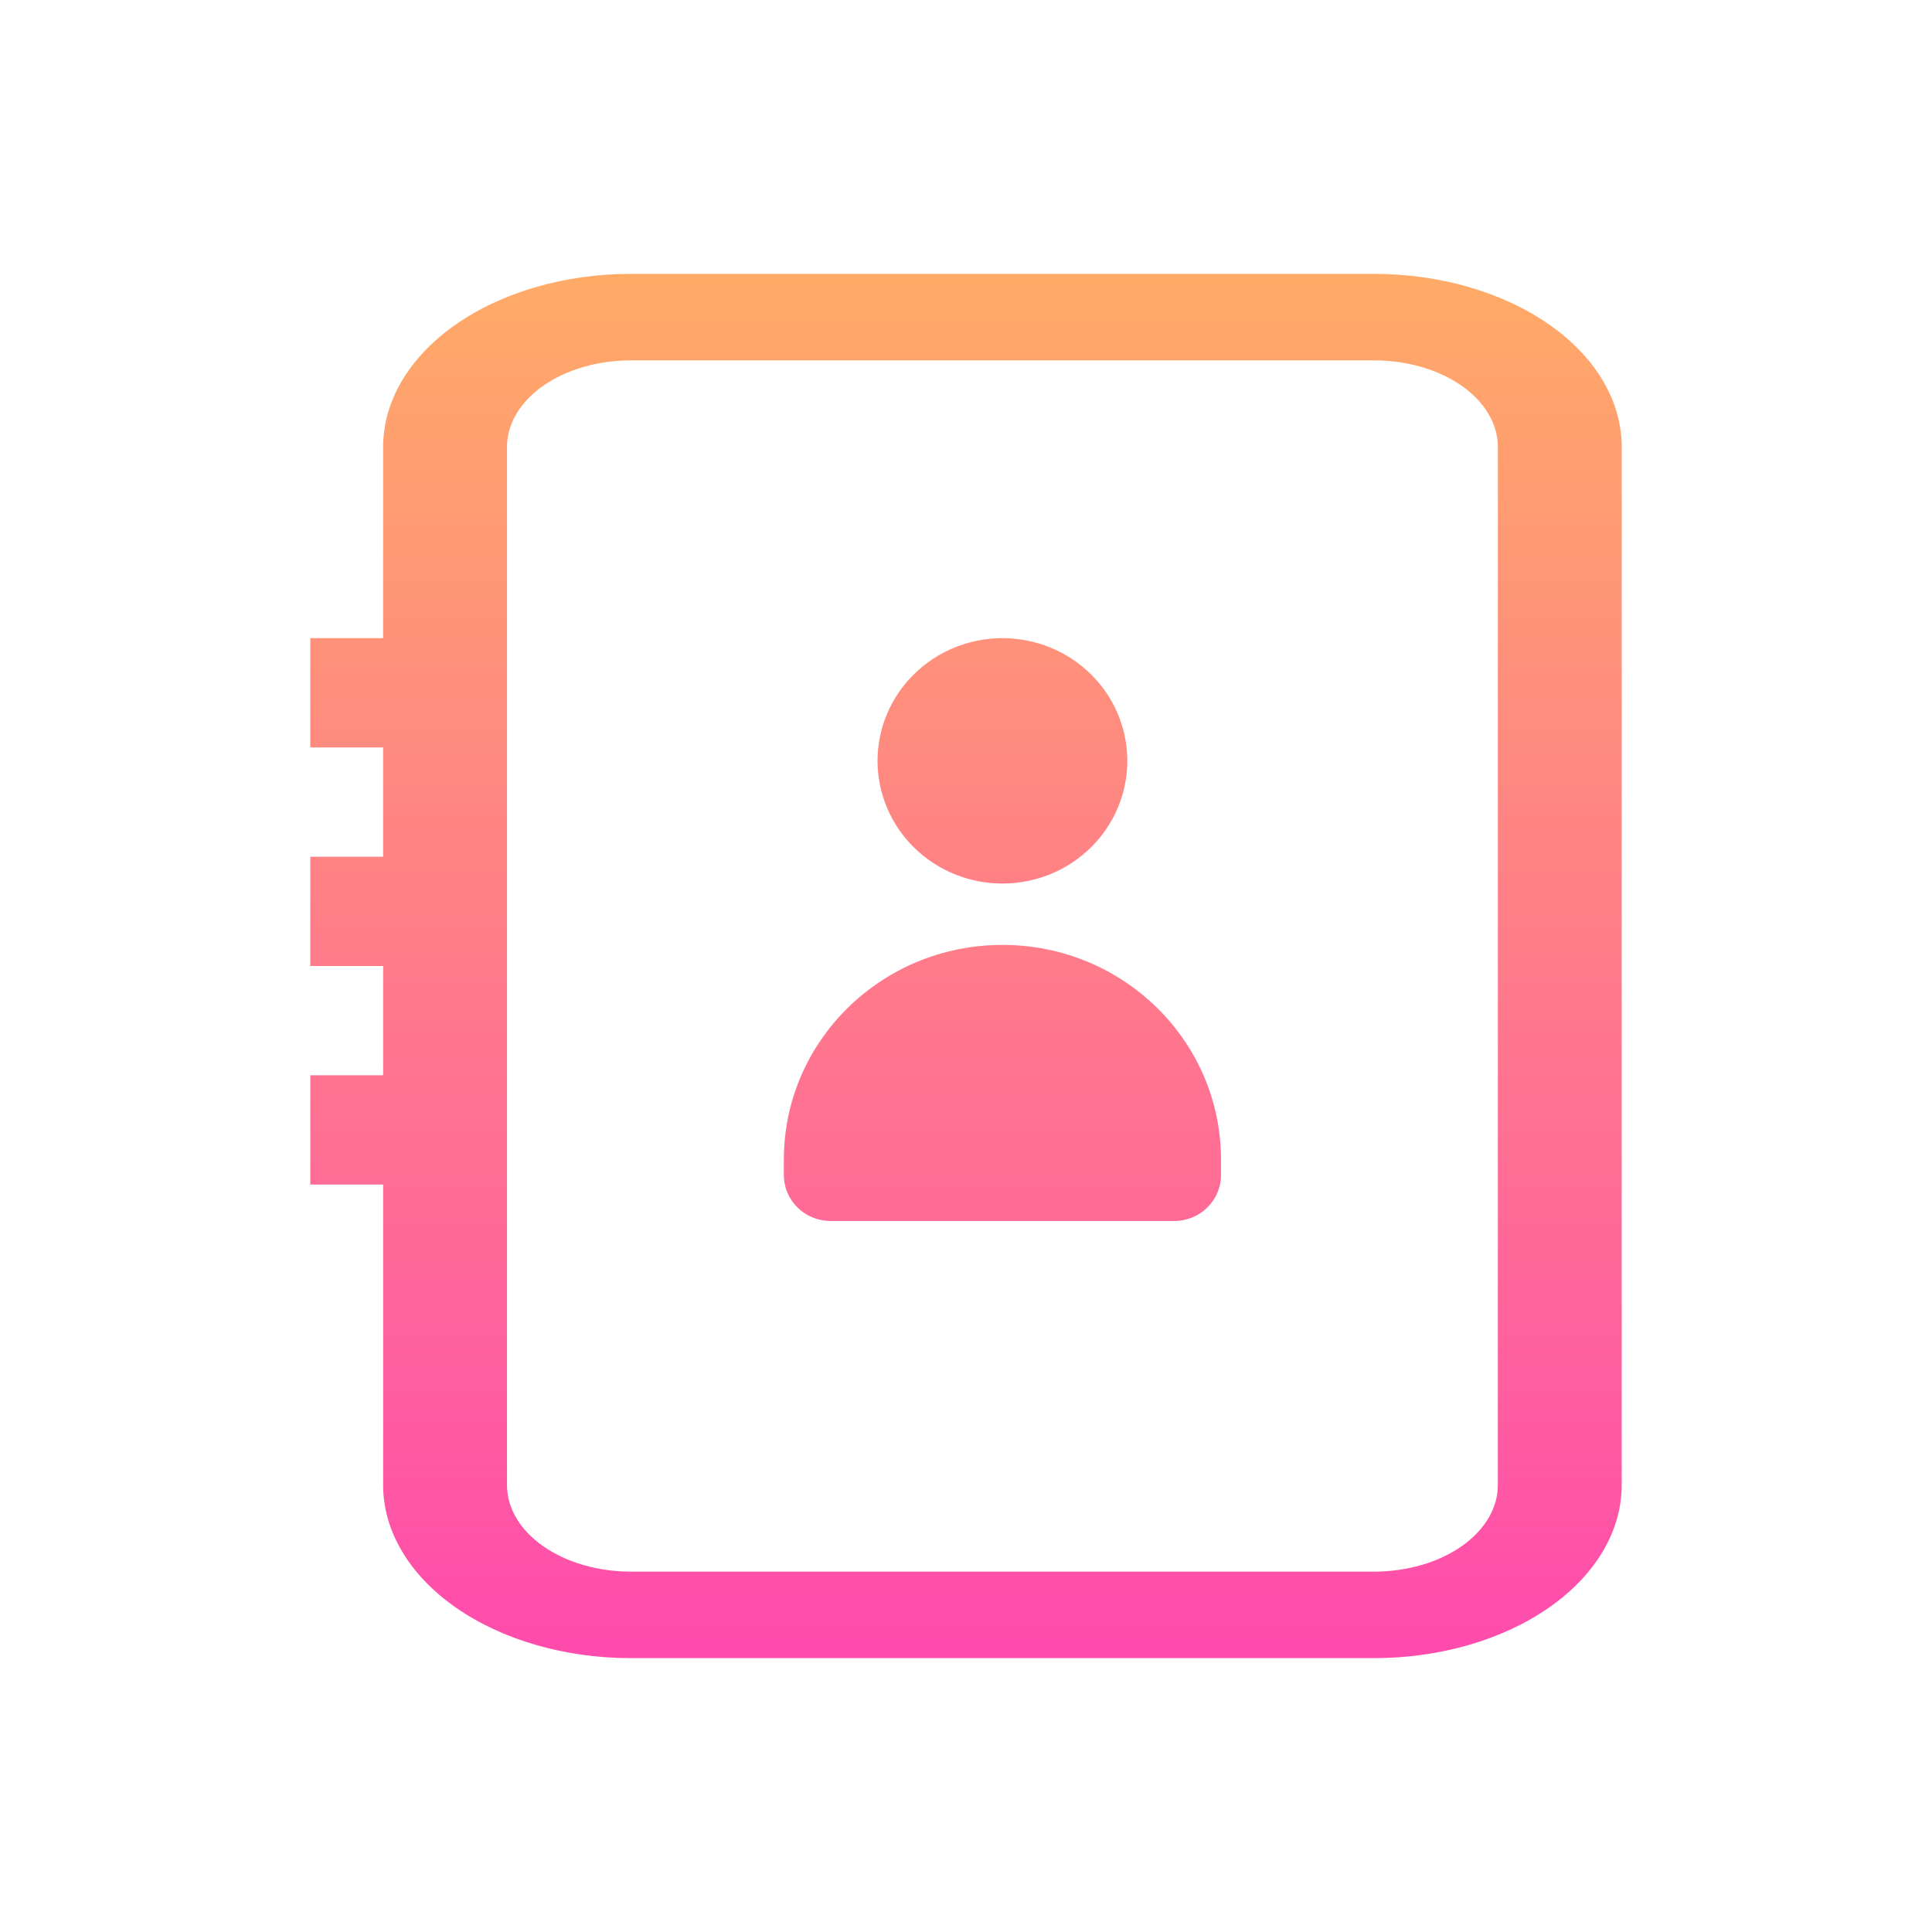 <svg width="100" height="100" viewBox="0 0 100 100" fill="none" xmlns="http://www.w3.org/2000/svg">
<path d="M71.118 14.175C74.519 14.175 77.78 15.118 80.185 16.798C82.589 18.477 83.939 20.756 83.939 23.131V76.869C83.939 79.244 82.589 81.523 80.185 83.202C77.78 84.882 74.519 85.825 71.118 85.825H32.653C29.253 85.825 25.991 84.882 23.587 83.202C21.183 81.523 19.831 79.244 19.831 76.869V61.313H16.061V55.656H19.831V50H16.061V44.344H19.831V38.687H16.061V33.03H19.831V23.131C19.831 20.756 21.183 18.477 23.587 16.798C25.991 15.118 29.253 14.175 32.653 14.175H71.118ZM32.653 18.653C30.953 18.653 29.322 19.125 28.12 19.965C26.918 20.805 26.242 21.943 26.242 23.131V76.869C26.242 78.057 26.918 79.195 28.12 80.035C29.322 80.875 30.953 81.347 32.653 81.347H71.118C72.818 81.347 74.449 80.875 75.651 80.035C76.853 79.195 77.528 78.057 77.528 76.869V23.131C77.528 21.943 76.853 20.805 75.651 19.965C74.449 19.125 72.818 18.653 71.118 18.653H32.653ZM51.886 48.908C58.138 48.908 63.198 53.881 63.198 60.023V60.817C63.198 62.137 62.118 63.198 60.774 63.198H42.996C41.653 63.198 40.572 62.137 40.572 60.817V60.023C40.572 53.881 45.633 48.908 51.886 48.908ZM51.886 33.03C53.6 33.03 55.245 33.7 56.457 34.891C57.669 36.082 58.35 37.697 58.35 39.382C58.349 41.066 57.669 42.681 56.457 43.872C55.245 45.063 53.6 45.732 51.886 45.732C50.171 45.732 48.527 45.063 47.315 43.872C46.102 42.681 45.421 41.066 45.421 39.382C45.421 37.697 46.102 36.082 47.315 34.891C48.527 33.7 50.171 33.03 51.886 33.03Z" fill="url(#paint0_linear_8962_1448)"/>
<defs>
<linearGradient id="paint0_linear_8962_1448" x1="37.666" y1="14.175" x2="37.666" y2="85.825" gradientUnits="userSpaceOnUse">
<stop stop-color="#FFAB67"/>
<stop offset="1" stop-color="#FF4BAD"/>
</linearGradient>
</defs>
</svg>
